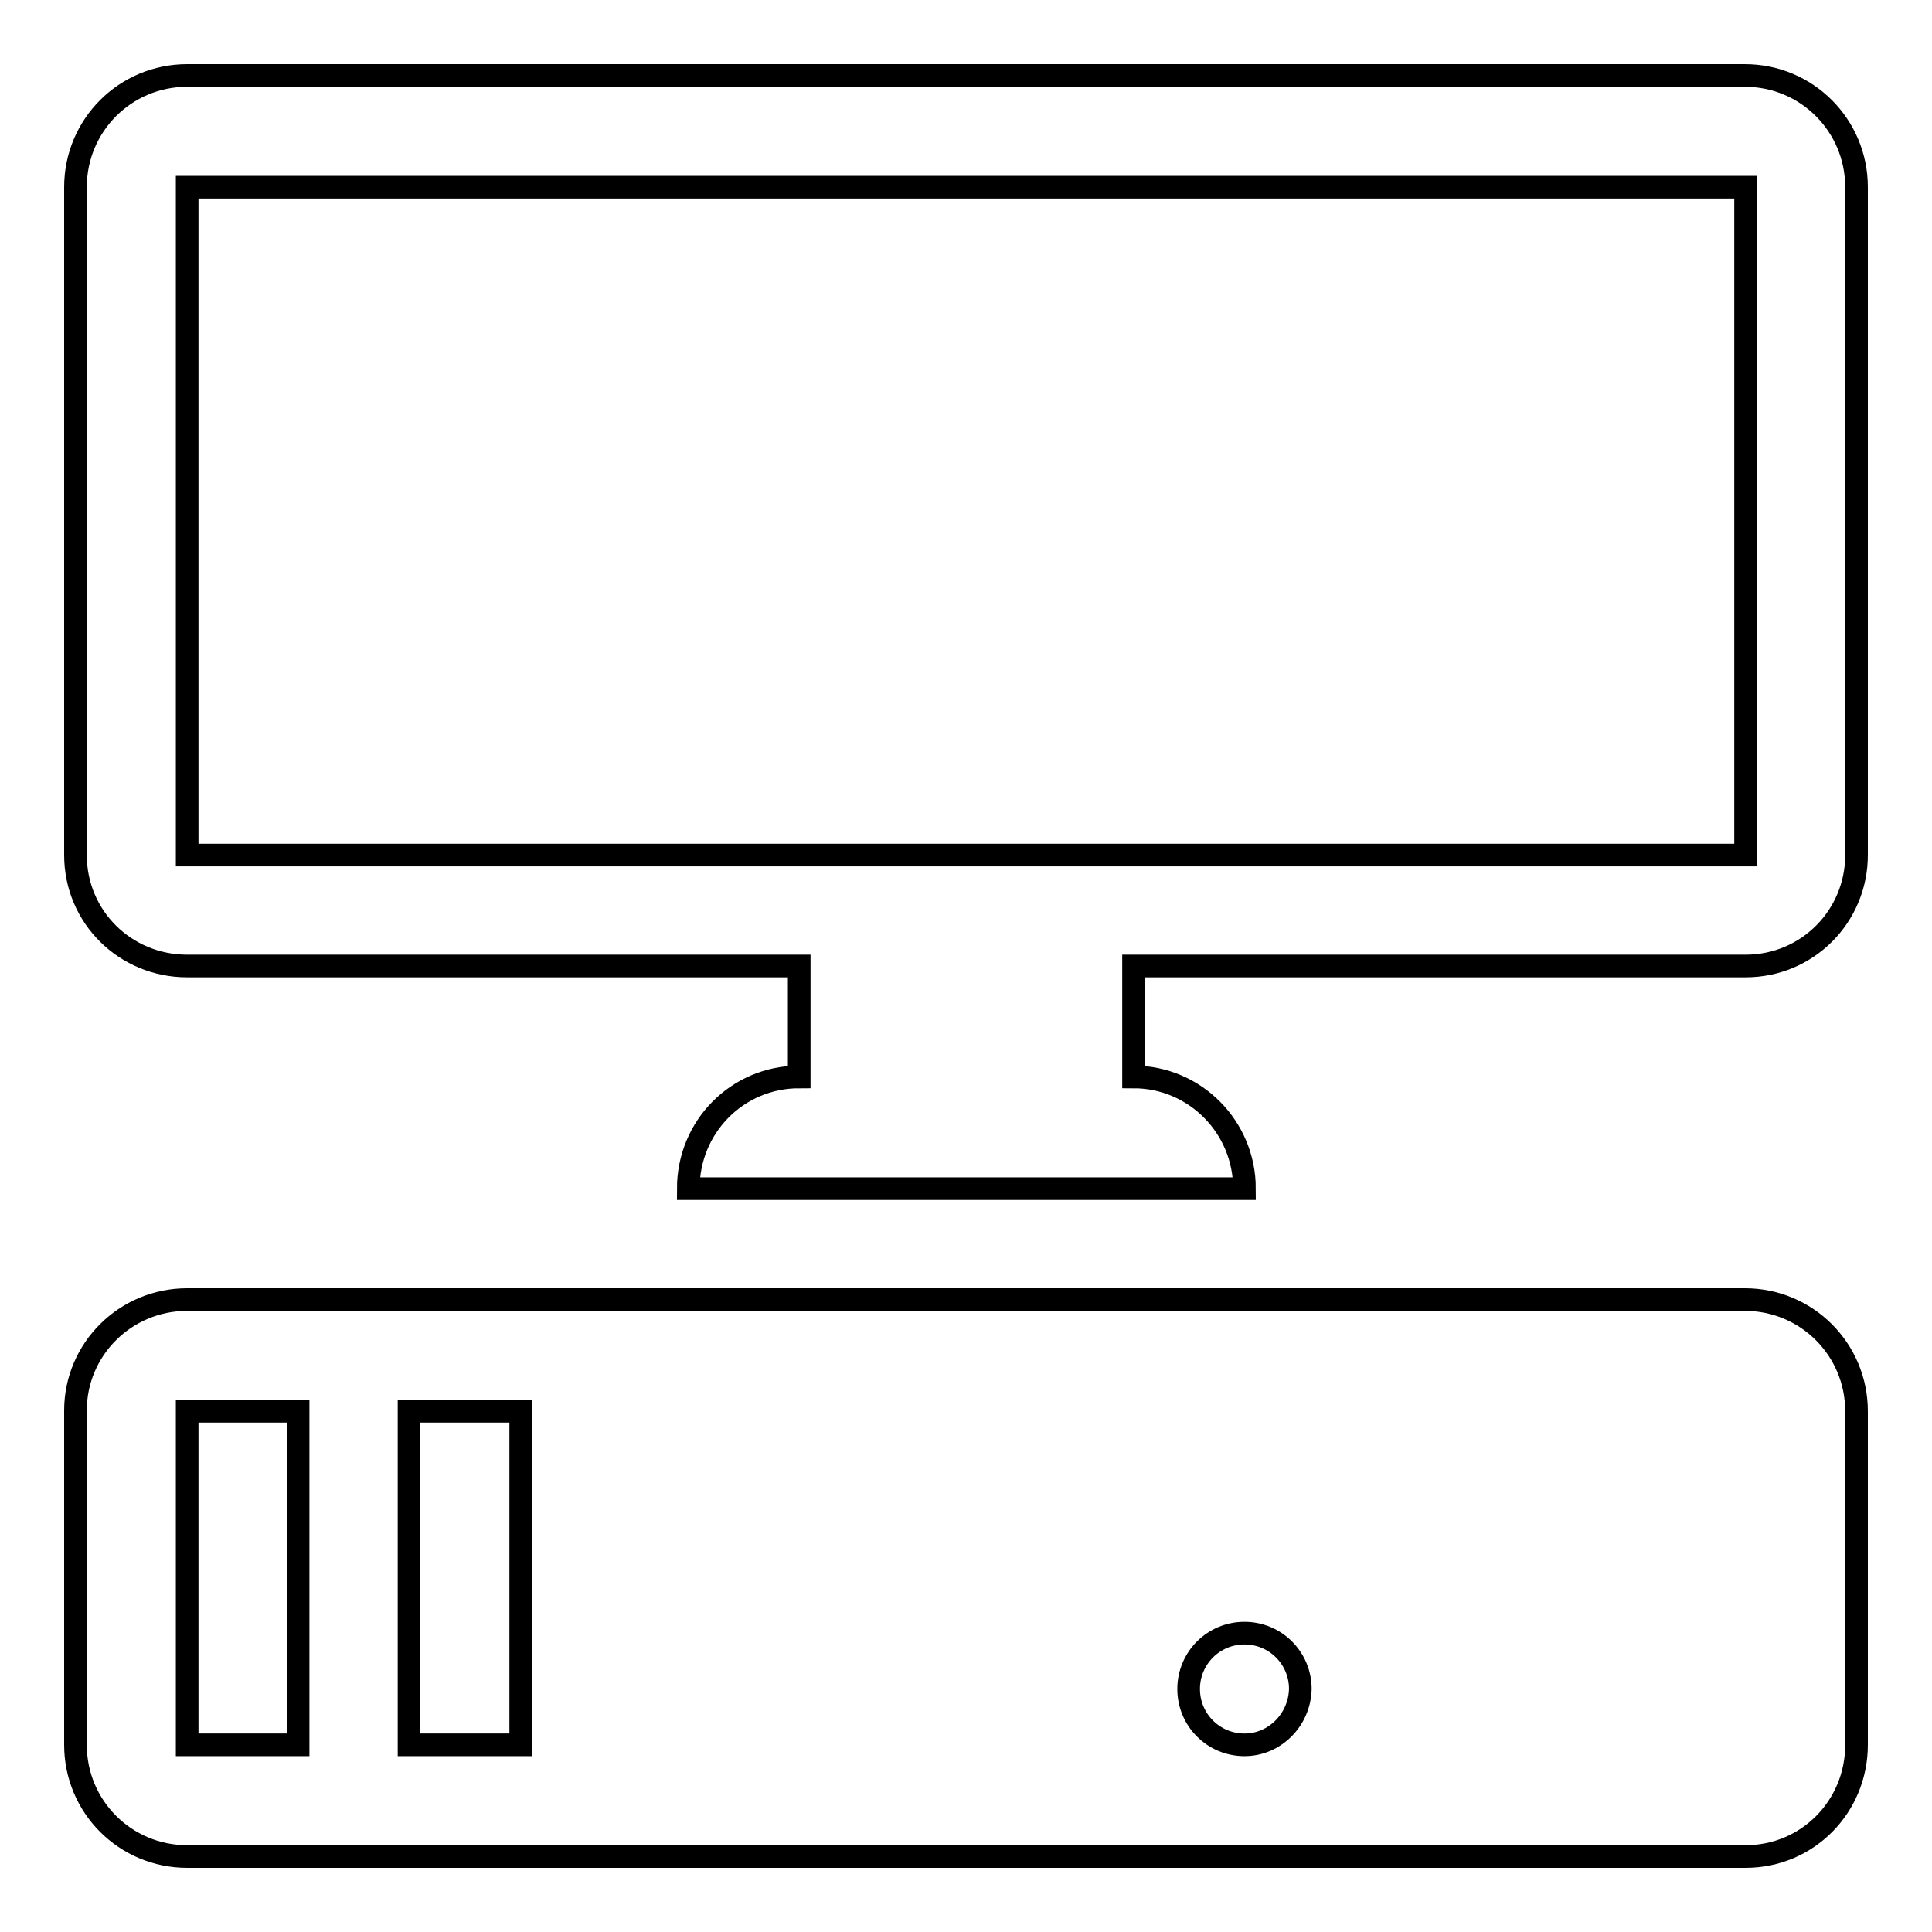 <?xml version="1.0" encoding="utf-8"?>
<!-- Svg Vector Icons : http://www.onlinewebfonts.com/icon -->
<!DOCTYPE svg PUBLIC "-//W3C//DTD SVG 1.1//EN" "http://www.w3.org/Graphics/SVG/1.1/DTD/svg11.dtd">
<svg version="1.1" xmlns="http://www.w3.org/2000/svg" xmlns:xlink="http://www.w3.org/1999/xlink" x="0px" y="0px" viewBox="0 0 256 256" enable-background="new 0 0 256 256" xml:space="preserve">
<g><g><g><g><path stroke-width="3" fill-opacity="0" stroke="#000000"  d="M231.2,172.2H24.8c-8.2,0-14.8,6.6-14.8,14.7v44.3c0,8.2,6.6,14.8,14.8,14.8h206.5c8.2,0,14.7-6.6,14.7-14.8V187C246,178.8,239.4,172.2,231.2,172.2z M39.5,231.2H24.8V187h14.7V231.2z M69,231.2H54.2V187H69V231.2L69,231.2z M164.9,231.2c-4.1,0-7.4-3.3-7.4-7.4s3.3-7.4,7.4-7.4c4.1,0,7.4,3.3,7.4,7.4C172.2,227.9,168.9,231.2,164.9,231.2z"/><path stroke-width="3" fill-opacity="0" stroke="#000000"  d="M231.2,10H24.8C16.6,10,10,16.6,10,24.8v88.5c0,8.2,6.6,14.7,14.8,14.7h81.1v14.7c-8.2,0-14.7,6.6-14.7,14.8h73.7c0-8.2-6.6-14.8-14.7-14.8V128h81.1c8.2,0,14.7-6.6,14.7-14.7V24.8C246,16.6,239.4,10,231.2,10z M231.2,113.3H24.8V24.8h206.5V113.3z"/></g></g><g></g><g></g><g></g><g></g><g></g><g></g><g></g><g></g><g></g><g></g><g></g><g></g><g></g><g></g><g></g></g></g>
</svg>